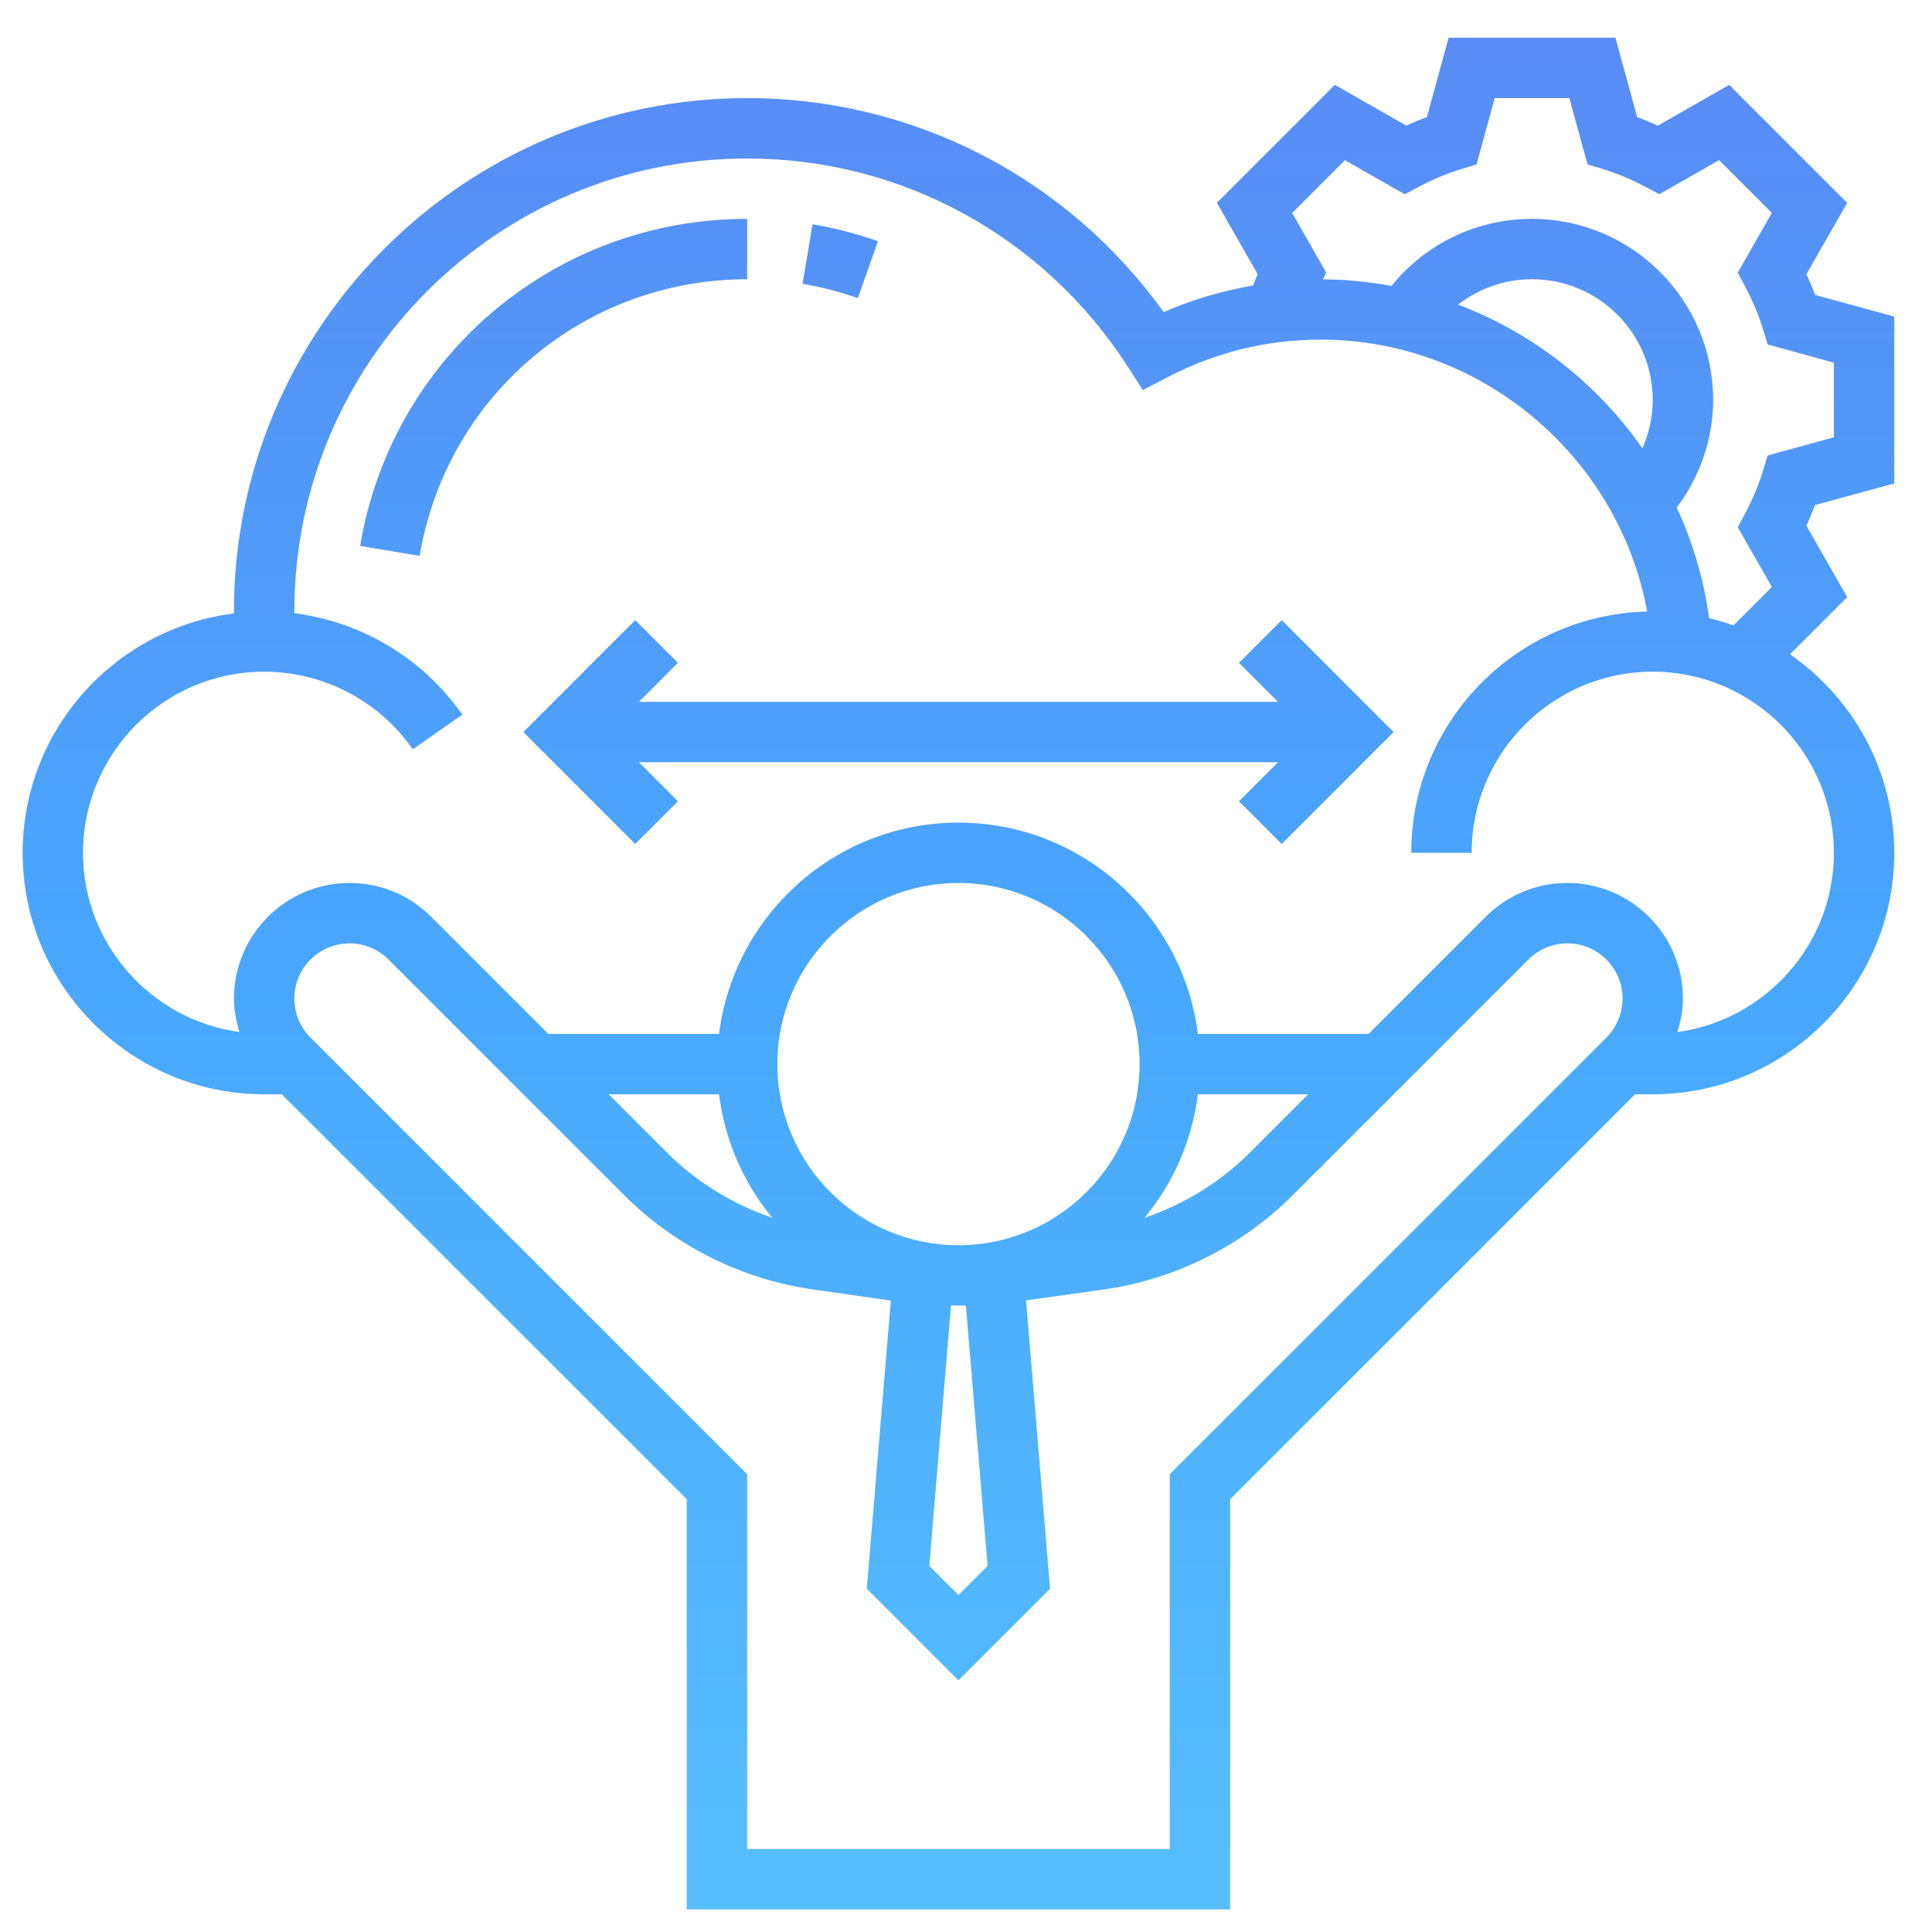 <?xml version="1.0" encoding="utf-8"?>
<!-- Generator: Adobe Illustrator 16.0.0, SVG Export Plug-In . SVG Version: 6.00 Build 0)  -->
<!DOCTYPE svg PUBLIC "-//W3C//DTD SVG 1.1//EN" "http://www.w3.org/Graphics/SVG/1.1/DTD/svg11.dtd">
<svg version="1.1" id="Layer_5" xmlns="http://www.w3.org/2000/svg" xmlns:xlink="http://www.w3.org/1999/xlink" x="0px" y="0px"
	 width="512px" height="512px" viewBox="0 0 512 512" enable-background="new 0 0 512 512" xml:space="preserve">
<g>
	
		<linearGradient id="SVGID_1_" gradientUnits="userSpaceOnUse" x1="-115.305" y1="483.982" x2="-115.305" y2="545.982" gradientTransform="matrix(8 0 0 -8 1176.444 4377.857)">
		<stop  offset="0" style="stop-color:#56BEFD"/>
		<stop  offset="0.5" style="stop-color:#48A7FC"/>
		<stop  offset="1" style="stop-color:#598CF5"/>
	</linearGradient>
	<path fill="url(#SVGID_1_)" d="M478.713,72.672l10.807-18.92l-31.264-31.264l-18.92,10.808c-1.816-0.832-3.641-1.6-5.48-2.288
		L428.112,10h-44.215l-5.744,21c-1.832,0.688-3.664,1.456-5.48,2.288l-18.92-10.808l-31.264,31.264l10.809,18.92
		c-0.457,0.984-0.793,1.992-1.201,2.992c-8.119,1.416-16.064,3.696-23.703,7.056C282.809,47.072,242.056,26,198.001,26
		c-74.992,0-136,61.008-136,136c0,0.185,0.016,0.368,0.016,0.553C30.488,166.504,6.001,193.416,6.001,226c0,35.288,28.712,64,64,64
		h4.688l107.313,107.313V506h144V397.312L433.313,290H438c35.287,0,64-28.712,64-64c0-21.784-10.961-41.031-27.633-52.6
		l15.152-15.152l-10.807-18.92c0.83-1.815,1.6-3.64,2.287-5.479l21-5.736V83.896l-21-5.744
		C480.313,76.312,479.543,74.488,478.713,72.672L478.713,72.672z M310,390.688V490h-112v-99.312L82.28,274.968
		c-2.72-2.72-4.279-6.487-4.279-10.344c0-8.063,6.56-14.624,14.624-14.624c3.848,0,7.624,1.561,10.344,4.28l62.512,62.513
		c13.376,13.376,31.048,22.207,49.784,24.896l20.816,2.976l-6.368,76.36l24.288,24.288l24.279-24.28l-6.367-76.416l20.824-2.92
		c18.736-2.688,36.408-11.52,49.783-24.896l62.512-62.513c2.721-2.728,6.488-4.288,10.344-4.288C423.44,250,430,256.56,430,264.624
		c0,3.849-1.561,7.624-4.279,10.344L310,390.688z M190.552,290c1.544,12.328,6.56,23.584,14.104,32.713
		c-10.432-3.544-20.048-9.425-27.863-17.232L161.312,290H190.552z M317.448,290h29.24l-15.486,15.488
		c-7.816,7.809-17.434,13.681-27.865,17.232C310.889,313.585,315.897,302.328,317.448,290L317.448,290z M261.721,414.969l-7.72,7.72
		l-7.721-7.72l5.744-69.017l1.185,0.009c0.264,0,0.527,0.04,0.792,0.04h1.976L261.721,414.969z M254.001,330
		c-26.473,0-48-21.527-48-48c0-26.472,21.527-48,48-48c26.472,0,48,21.528,48,48C302,308.472,280.473,330,254.001,330z M486,226
		c0,24.24-18.08,44.288-41.455,47.504c0.871-2.855,1.455-5.808,1.455-8.88c0-16.88-13.744-30.624-30.623-30.624
		c-8.178,0-15.873,3.185-21.656,8.969L362.688,274h-45.24c-3.959-31.52-30.871-56-63.447-56c-32.576,0-59.488,24.48-63.448,56
		h-45.24l-31.032-31.031c-5.783-5.784-13.472-8.969-21.655-8.969c-16.88,0-30.624,13.744-30.624,30.624
		c0,3.064,0.584,6.017,1.456,8.872C40.081,270.288,22.001,250.24,22.001,226c0-26.472,21.527-48,48-48
		c15.672,0,30.408,7.688,39.392,20.561l13.128-9.16c-10.439-14.944-26.68-24.632-44.496-26.888
		c-0.008-0.168-0.023-0.337-0.023-0.513c0-66.168,53.832-120,120-120c40.943,0,78.671,20.648,100.912,55.232l3.951,6.144l6.48-3.376
		c12.713-6.632,26.393-10,40.656-10c42.607,0,78.961,31,86.527,72.072C401.92,162.872,374,191.208,374,226h16
		c0-26.472,21.527-48,48-48S486,199.528,486,226z M435.248,118.792c-12.016-17.184-29.023-30.567-48.832-38.063
		C391.944,76.44,398.76,74,406,74c17.648,0,32,14.353,32,32C438,110.472,437,114.792,435.248,118.792z M486,115.888l-17.545,4.808
		l-1.287,4.192c-1.145,3.695-2.68,7.384-4.576,10.96l-2.064,3.88l9.041,15.84l-10.176,10.176c-2.113-0.752-4.264-1.399-6.465-1.928
		c-1.416-10.328-4.336-20.168-8.576-29.288c6.145-8.24,9.648-18.12,9.648-28.528c0-26.472-21.527-48-48-48
		c-14.641,0-28.184,6.568-37.248,17.769c-5.928-1.097-12.008-1.704-18.207-1.736l0.936-1.76l-9.041-15.84l13.984-13.984l15.84,9.04
		l3.881-2.064c3.576-1.896,7.264-3.439,10.959-4.575l4.193-1.288L396.112,26h19.785l4.807,17.544l4.193,1.288
		c3.695,1.145,7.383,2.681,10.959,4.576l3.881,2.064l15.84-9.04l13.984,13.983l-9.041,15.84l2.064,3.881
		c1.896,3.575,3.439,7.264,4.576,10.96l1.287,4.191L486,96.112V115.888z M339.656,164.344L369.313,194l-29.656,29.656
		l-11.313-11.312L338.688,202H169.312l10.344,10.345l-11.312,11.312L138.688,194l29.656-29.655l11.312,11.312L169.312,186h169.375
		l-10.344-10.344L339.656,164.344z M227.337,79c-4.752-1.672-9.681-2.943-14.656-3.784l2.64-15.783
		c5.889,0.983,11.729,2.496,17.345,4.487L227.337,79z M198.001,74c-43.16,0-79.656,30.832-86.784,73.32l-15.784-2.64
		C103.864,94.456,147.001,58,198.001,58V74z"/>
</g>
</svg>

